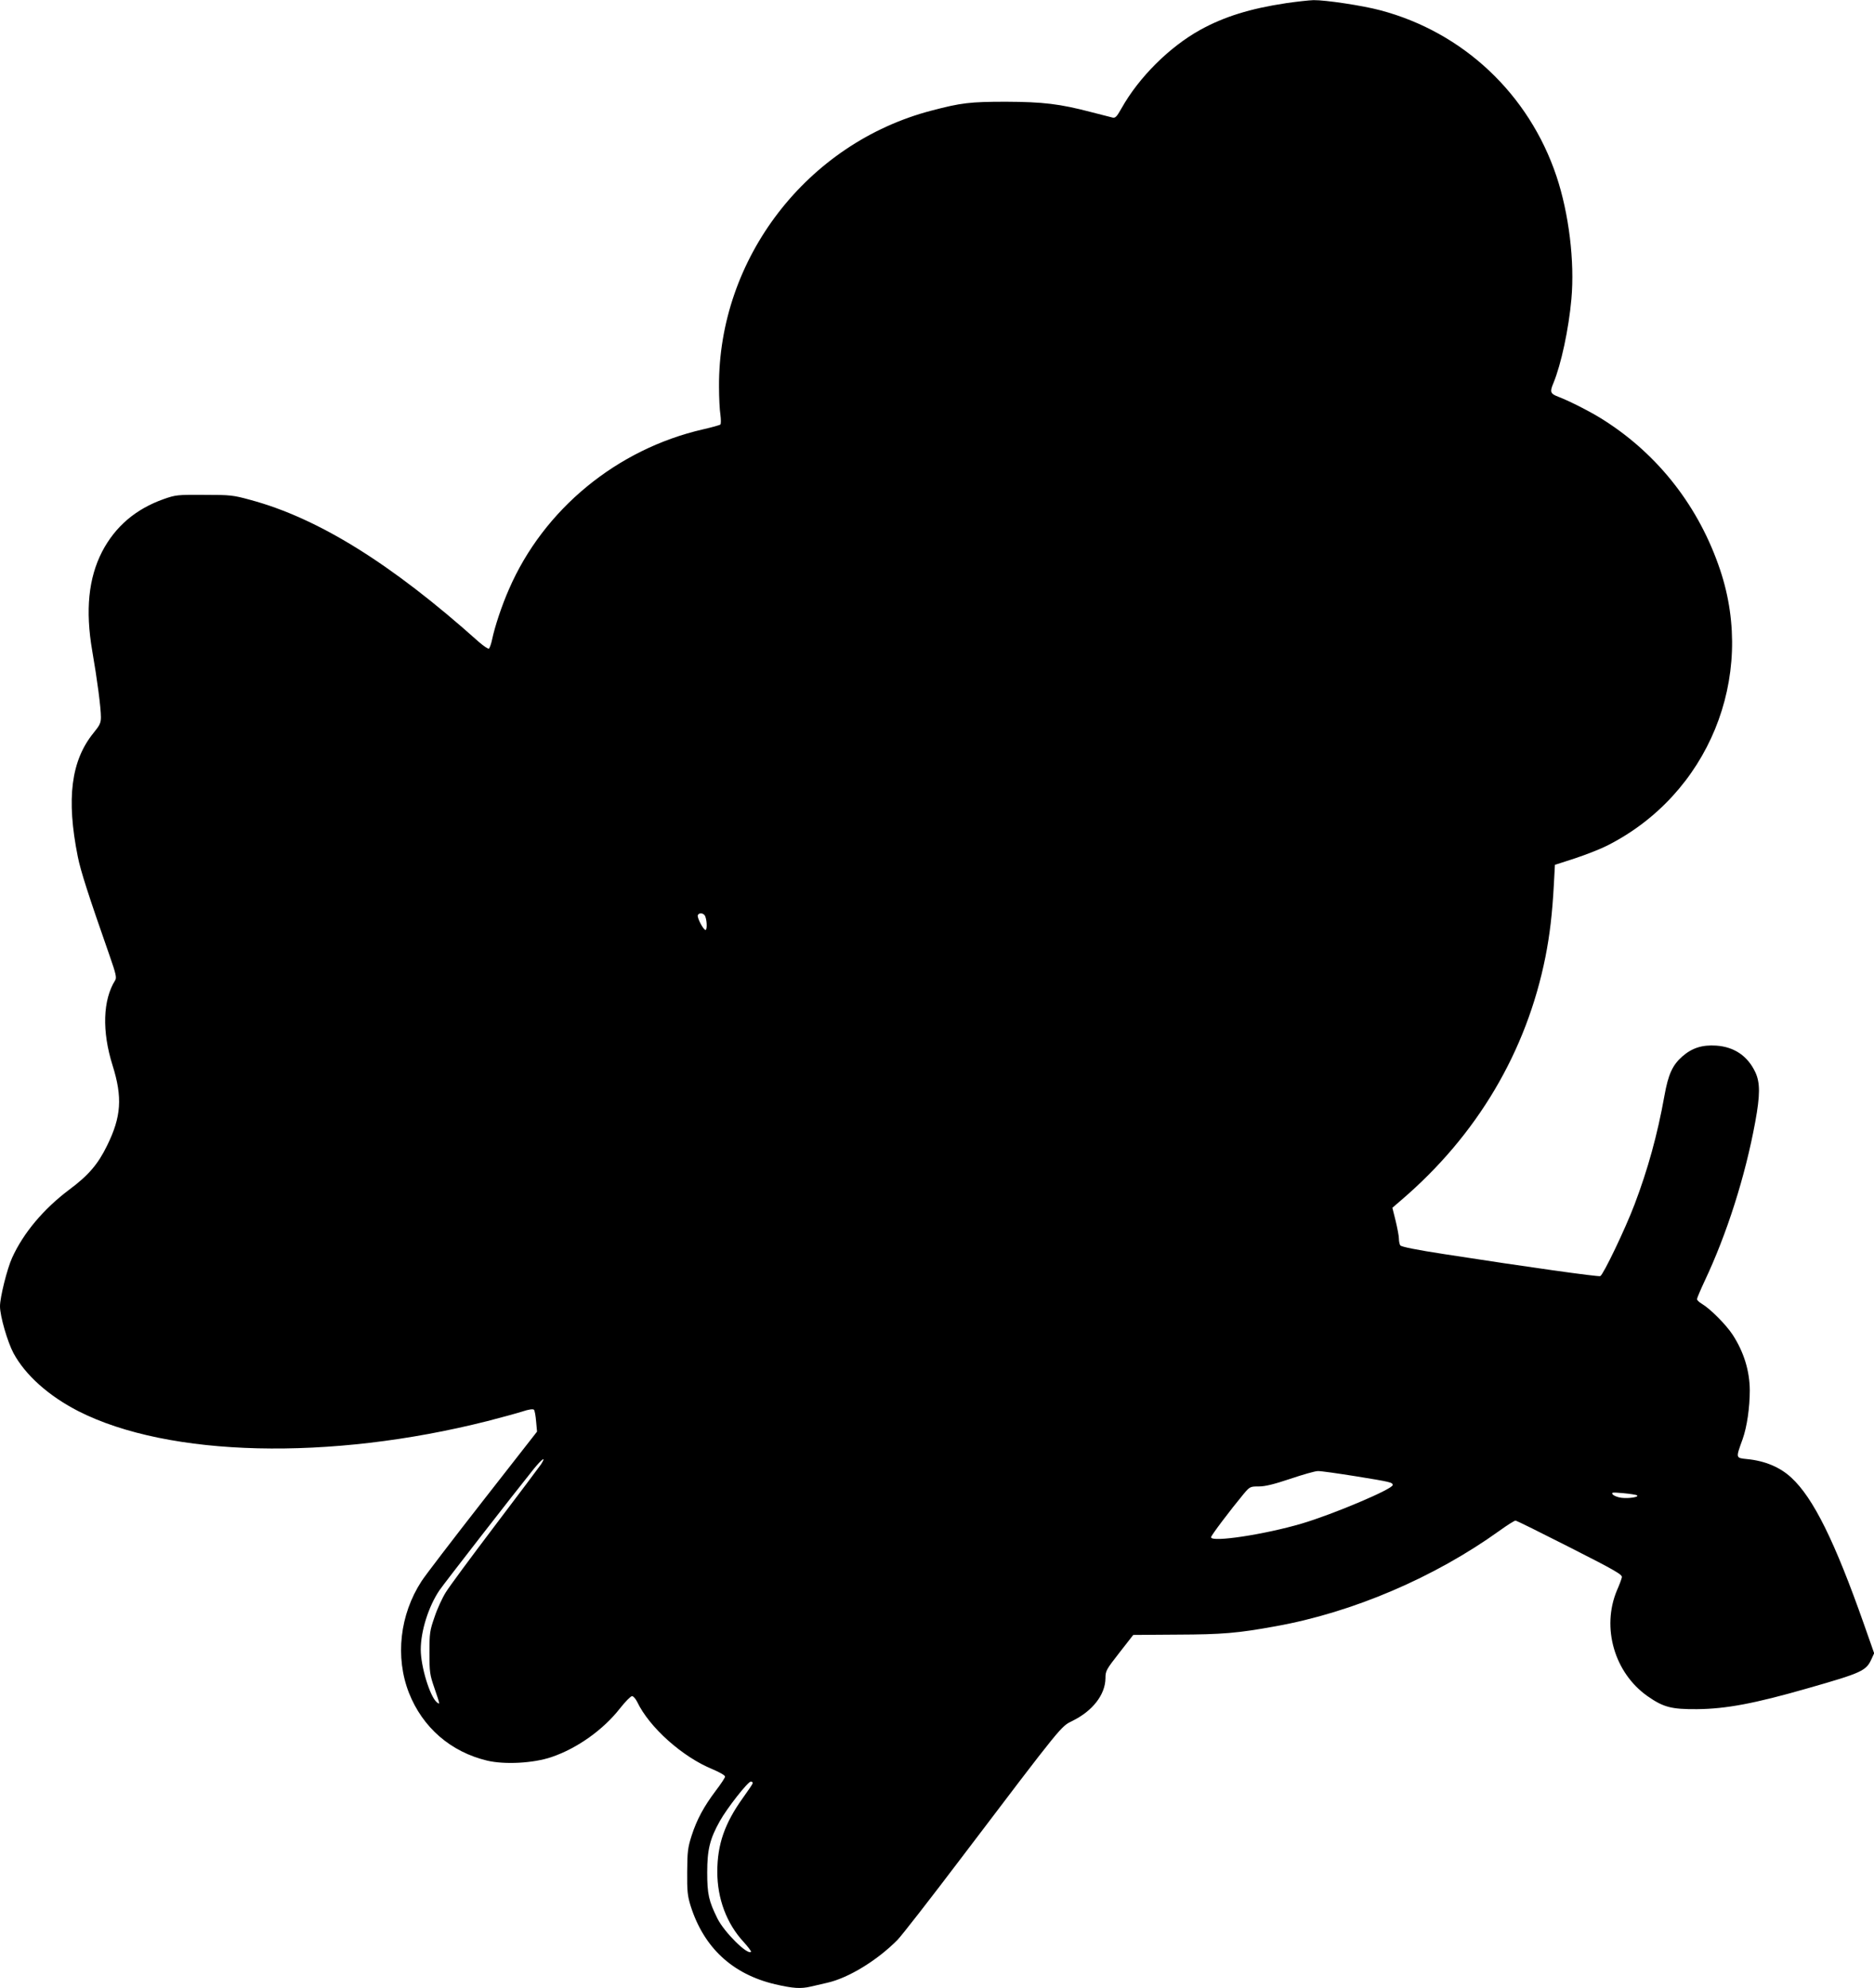 <?xml version="1.0" standalone="no"?>
<!DOCTYPE svg PUBLIC "-//W3C//DTD SVG 20010904//EN"
 "http://www.w3.org/TR/2001/REC-SVG-20010904/DTD/svg10.dtd">
<svg version="1.0" xmlns="http://www.w3.org/2000/svg"
 width="1207pt" height="1280pt" viewBox="0 0 1207 1280"
 preserveAspectRatio="xMidYMid meet">
<g transform="translate(0,1280) scale(0.1,-0.1)"
fill="#000000" stroke="none">
<path d="M8280 12779 c-226 -34 -395 -86 -549 -171 -199 -110 -396 -306 -508
-506 -30 -53 -39 -63 -57 -59 -11 3 -75 19 -141 36 -199 52 -306 65 -545 66
-232 0 -290 -7 -480 -57 -802 -209 -1374 -952 -1369 -1778 0 -69 4 -150 9
-180 4 -30 4 -59 0 -63 -4 -4 -54 -18 -111 -31 -555 -127 -1028 -515 -1251
-1030 -46 -104 -91 -240 -108 -321 -6 -30 -16 -57 -21 -61 -5 -3 -35 17 -67
45 -561 502 -1034 796 -1471 913 -109 30 -127 32 -296 32 -172 1 -183 0 -260
-27 -181 -64 -312 -176 -397 -338 -88 -171 -109 -377 -64 -639 32 -183 56
-367 56 -427 0 -37 -7 -52 -47 -101 -145 -178 -177 -423 -102 -797 18 -91 67
-244 205 -638 41 -117 46 -141 36 -158 -80 -127 -86 -329 -17 -548 65 -207 56
-331 -35 -516 -59 -121 -120 -192 -245 -285 -165 -124 -295 -279 -367 -438
-32 -70 -78 -254 -78 -312 0 -63 48 -229 87 -302 76 -141 227 -276 419 -374
582 -295 1618 -320 2634 -63 85 22 185 49 223 61 41 14 70 18 76 12 5 -5 11
-39 14 -75 l6 -66 -351 -449 c-193 -247 -370 -478 -393 -514 -140 -215 -171
-489 -81 -719 88 -223 269 -380 503 -436 113 -27 300 -17 416 23 165 56 333
176 440 313 34 43 69 79 78 79 8 0 23 -17 33 -37 78 -164 292 -355 486 -434
45 -19 80 -39 80 -47 0 -7 -27 -48 -60 -91 -76 -101 -122 -185 -156 -291 -24
-76 -27 -100 -28 -230 -1 -126 2 -155 22 -220 85 -269 269 -440 544 -505 117
-27 165 -30 230 -15 24 6 72 17 108 25 135 31 318 142 450 275 25 25 209 261
409 525 664 875 643 848 719 886 130 64 211 169 212 274 0 48 5 56 90 165 l89
114 283 2 c290 1 388 9 635 54 496 89 1022 314 1441 615 50 36 96 65 103 65 7
0 164 -78 351 -173 294 -149 338 -175 334 -192 -2 -11 -16 -49 -32 -85 -100
-239 -16 -530 197 -680 103 -72 154 -85 319 -84 188 2 370 36 715 135 347 99
375 112 409 188 l17 37 -65 185 c-188 534 -327 816 -469 946 -72 67 -170 108
-284 119 -75 8 -74 4 -29 129 28 79 46 203 46 315 -1 124 -38 245 -110 356
-43 66 -145 168 -199 200 -17 10 -31 23 -31 30 0 6 22 58 49 116 143 302 262
675 326 1024 32 174 32 253 1 320 -49 105 -136 164 -252 172 -91 6 -156 -15
-219 -70 -63 -56 -90 -114 -115 -254 -45 -251 -107 -474 -192 -698 -61 -161
-202 -454 -221 -462 -15 -5 -466 58 -1001 141 -183 28 -282 48 -287 57 -5 7
-9 27 -9 44 0 16 -10 68 -21 114 l-21 84 58 50 c487 417 806 954 928 1566 28
142 44 278 54 463 l7 129 130 42 c72 24 164 60 205 81 652 328 962 1082 729
1776 -135 403 -395 738 -746 962 -80 52 -222 124 -295 152 -53 20 -57 31 -33
88 50 120 99 350 116 541 22 241 -16 552 -96 791 -177 529 -601 928 -1136
1069 -112 30 -352 66 -429 65 -30 -1 -111 -10 -180 -20z m-3742 -5871 c14 -18
19 -90 7 -95 -13 -4 -59 83 -50 96 8 15 30 14 43 -1z m-1053 -3535 c-10 -15
-144 -193 -297 -395 -153 -202 -296 -395 -317 -430 -22 -35 -55 -106 -72 -158
-31 -89 -33 -104 -33 -230 0 -126 2 -141 32 -228 37 -108 37 -109 15 -91 -44
37 -103 229 -103 339 0 119 50 277 120 381 34 49 466 605 608 782 54 66 82 85
47 30z m5251 -78 c222 -36 234 -39 234 -56 0 -26 -383 -188 -586 -248 -237
-70 -584 -123 -584 -88 0 11 124 175 211 280 39 46 42 47 97 47 41 0 97 14
202 49 80 27 160 50 178 50 17 1 129 -15 248 -34z m1807 -122 c18 -11 -53 -22
-100 -16 -24 3 -48 13 -55 21 -12 14 -4 15 65 9 43 -4 84 -10 90 -14z m-5696
-1856 c-2 -7 -31 -48 -62 -92 -117 -163 -165 -299 -165 -476 0 -173 60 -333
169 -451 29 -32 51 -61 48 -64 -22 -23 -172 126 -216 214 -56 113 -66 157 -66
297 0 146 17 216 81 330 46 83 181 255 200 255 9 0 14 -6 11 -13z"/>
</g>
</svg>
